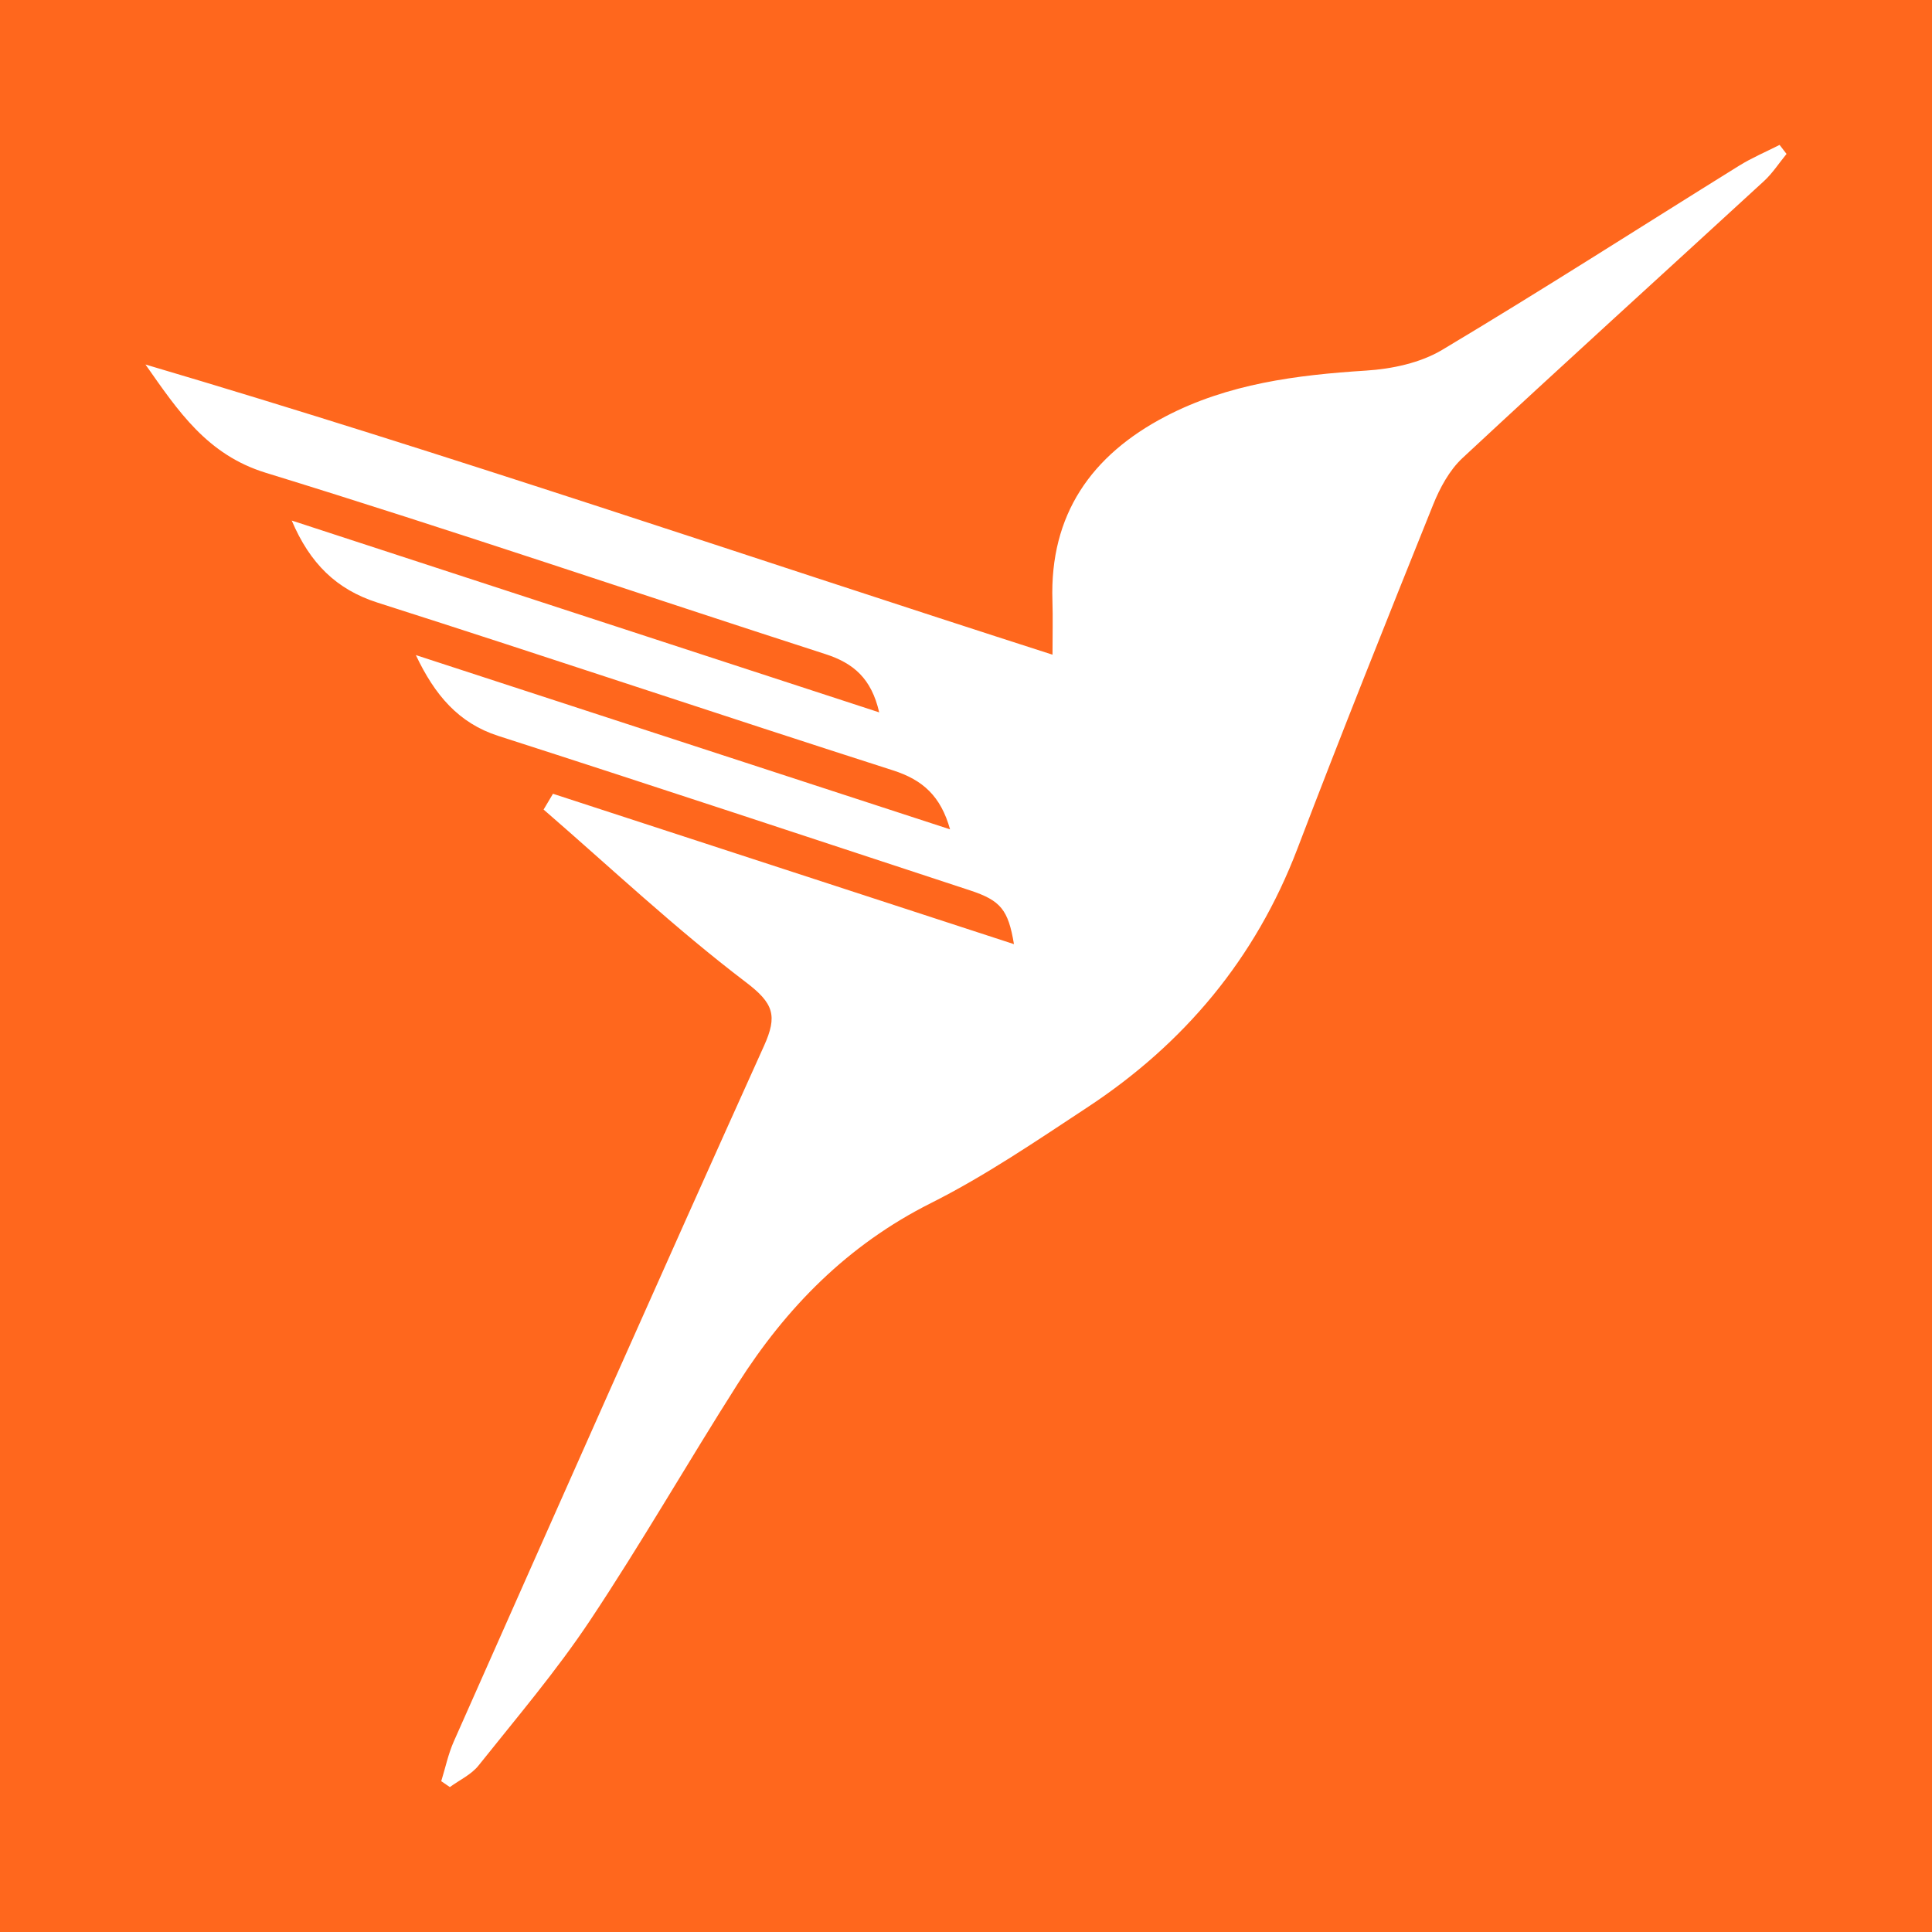 <?xml version="1.0" encoding="utf-8"?>
<!-- Generator: Adobe Illustrator 17.0.0, SVG Export Plug-In . SVG Version: 6.00 Build 0)  -->
<!DOCTYPE svg PUBLIC "-//W3C//DTD SVG 1.1//EN" "http://www.w3.org/Graphics/SVG/1.1/DTD/svg11.dtd">
<svg version="1.1" id="Layer_1" xmlns="http://www.w3.org/2000/svg" xmlns:xlink="http://www.w3.org/1999/xlink" x="0px" y="0px"
	 width="200px" height="200px" viewBox="0 0 200 200" enable-background="new 0 0 200 200" xml:space="preserve">
<rect fill="#FF671D" width="200" height="200"/>
<g>
	<path fill="#FFFFFF" d="M45.677,184.388c0.427-1.375,0.721-2.808,1.301-4.115c10.662-24.022,21.301-48.055,32.114-72.009
		c1.412-3.128,1-4.4-1.881-6.588c-7.295-5.541-13.998-11.862-20.938-17.871c0.324-0.545,0.647-1.09,0.971-1.634
		c15.889,5.183,31.778,10.366,47.721,15.567c-0.591-3.552-1.365-4.519-4.545-5.565c-16.276-5.353-32.538-10.748-48.848-15.995
		c-4.114-1.324-6.575-4.247-8.523-8.363C61.366,73.79,79.684,79.765,98.35,85.854c-0.962-3.433-2.817-5.116-5.895-6.102
		c-17.818-5.711-35.552-11.68-53.376-17.37c-4.244-1.355-6.993-4.051-8.879-8.496c20.129,6.573,40.259,13.146,60.814,19.858
		c-0.806-3.515-2.658-5.093-5.576-6.035c-19.315-6.233-38.524-12.801-57.92-18.765c-6.082-1.87-9.072-6.387-12.46-11.211
		c31.328,9.258,62.163,19.846,93.897,30.039c0-2.102,0.048-3.846-0.008-5.586c-0.29-8.926,4.044-15.069,11.683-19.066
		c6.492-3.397,13.581-4.299,20.807-4.759c2.669-0.17,5.598-0.794,7.854-2.141c10.347-6.178,20.489-12.698,30.727-19.058
		c1.334-0.829,2.8-1.447,4.205-2.162c0.24,0.312,0.479,0.623,0.719,0.935c-0.775,0.944-1.449,1.996-2.339,2.814
		c-10.399,9.559-20.869,19.042-31.206,28.666c-1.353,1.259-2.34,3.09-3.043,4.839c-4.763,11.846-9.505,23.703-14.057,35.631
		c-4.328,11.341-11.7,20.144-21.744,26.754c-5.285,3.478-10.552,7.078-16.187,9.906c-8.598,4.315-14.96,10.792-20.007,18.726
		c-5.163,8.114-9.95,16.473-15.277,24.475c-3.493,5.248-7.611,10.086-11.55,15.027c-0.745,0.935-1.963,1.493-2.963,2.225
		C46.27,184.796,45.974,184.592,45.677,184.388z"/>
</g>
</svg>
